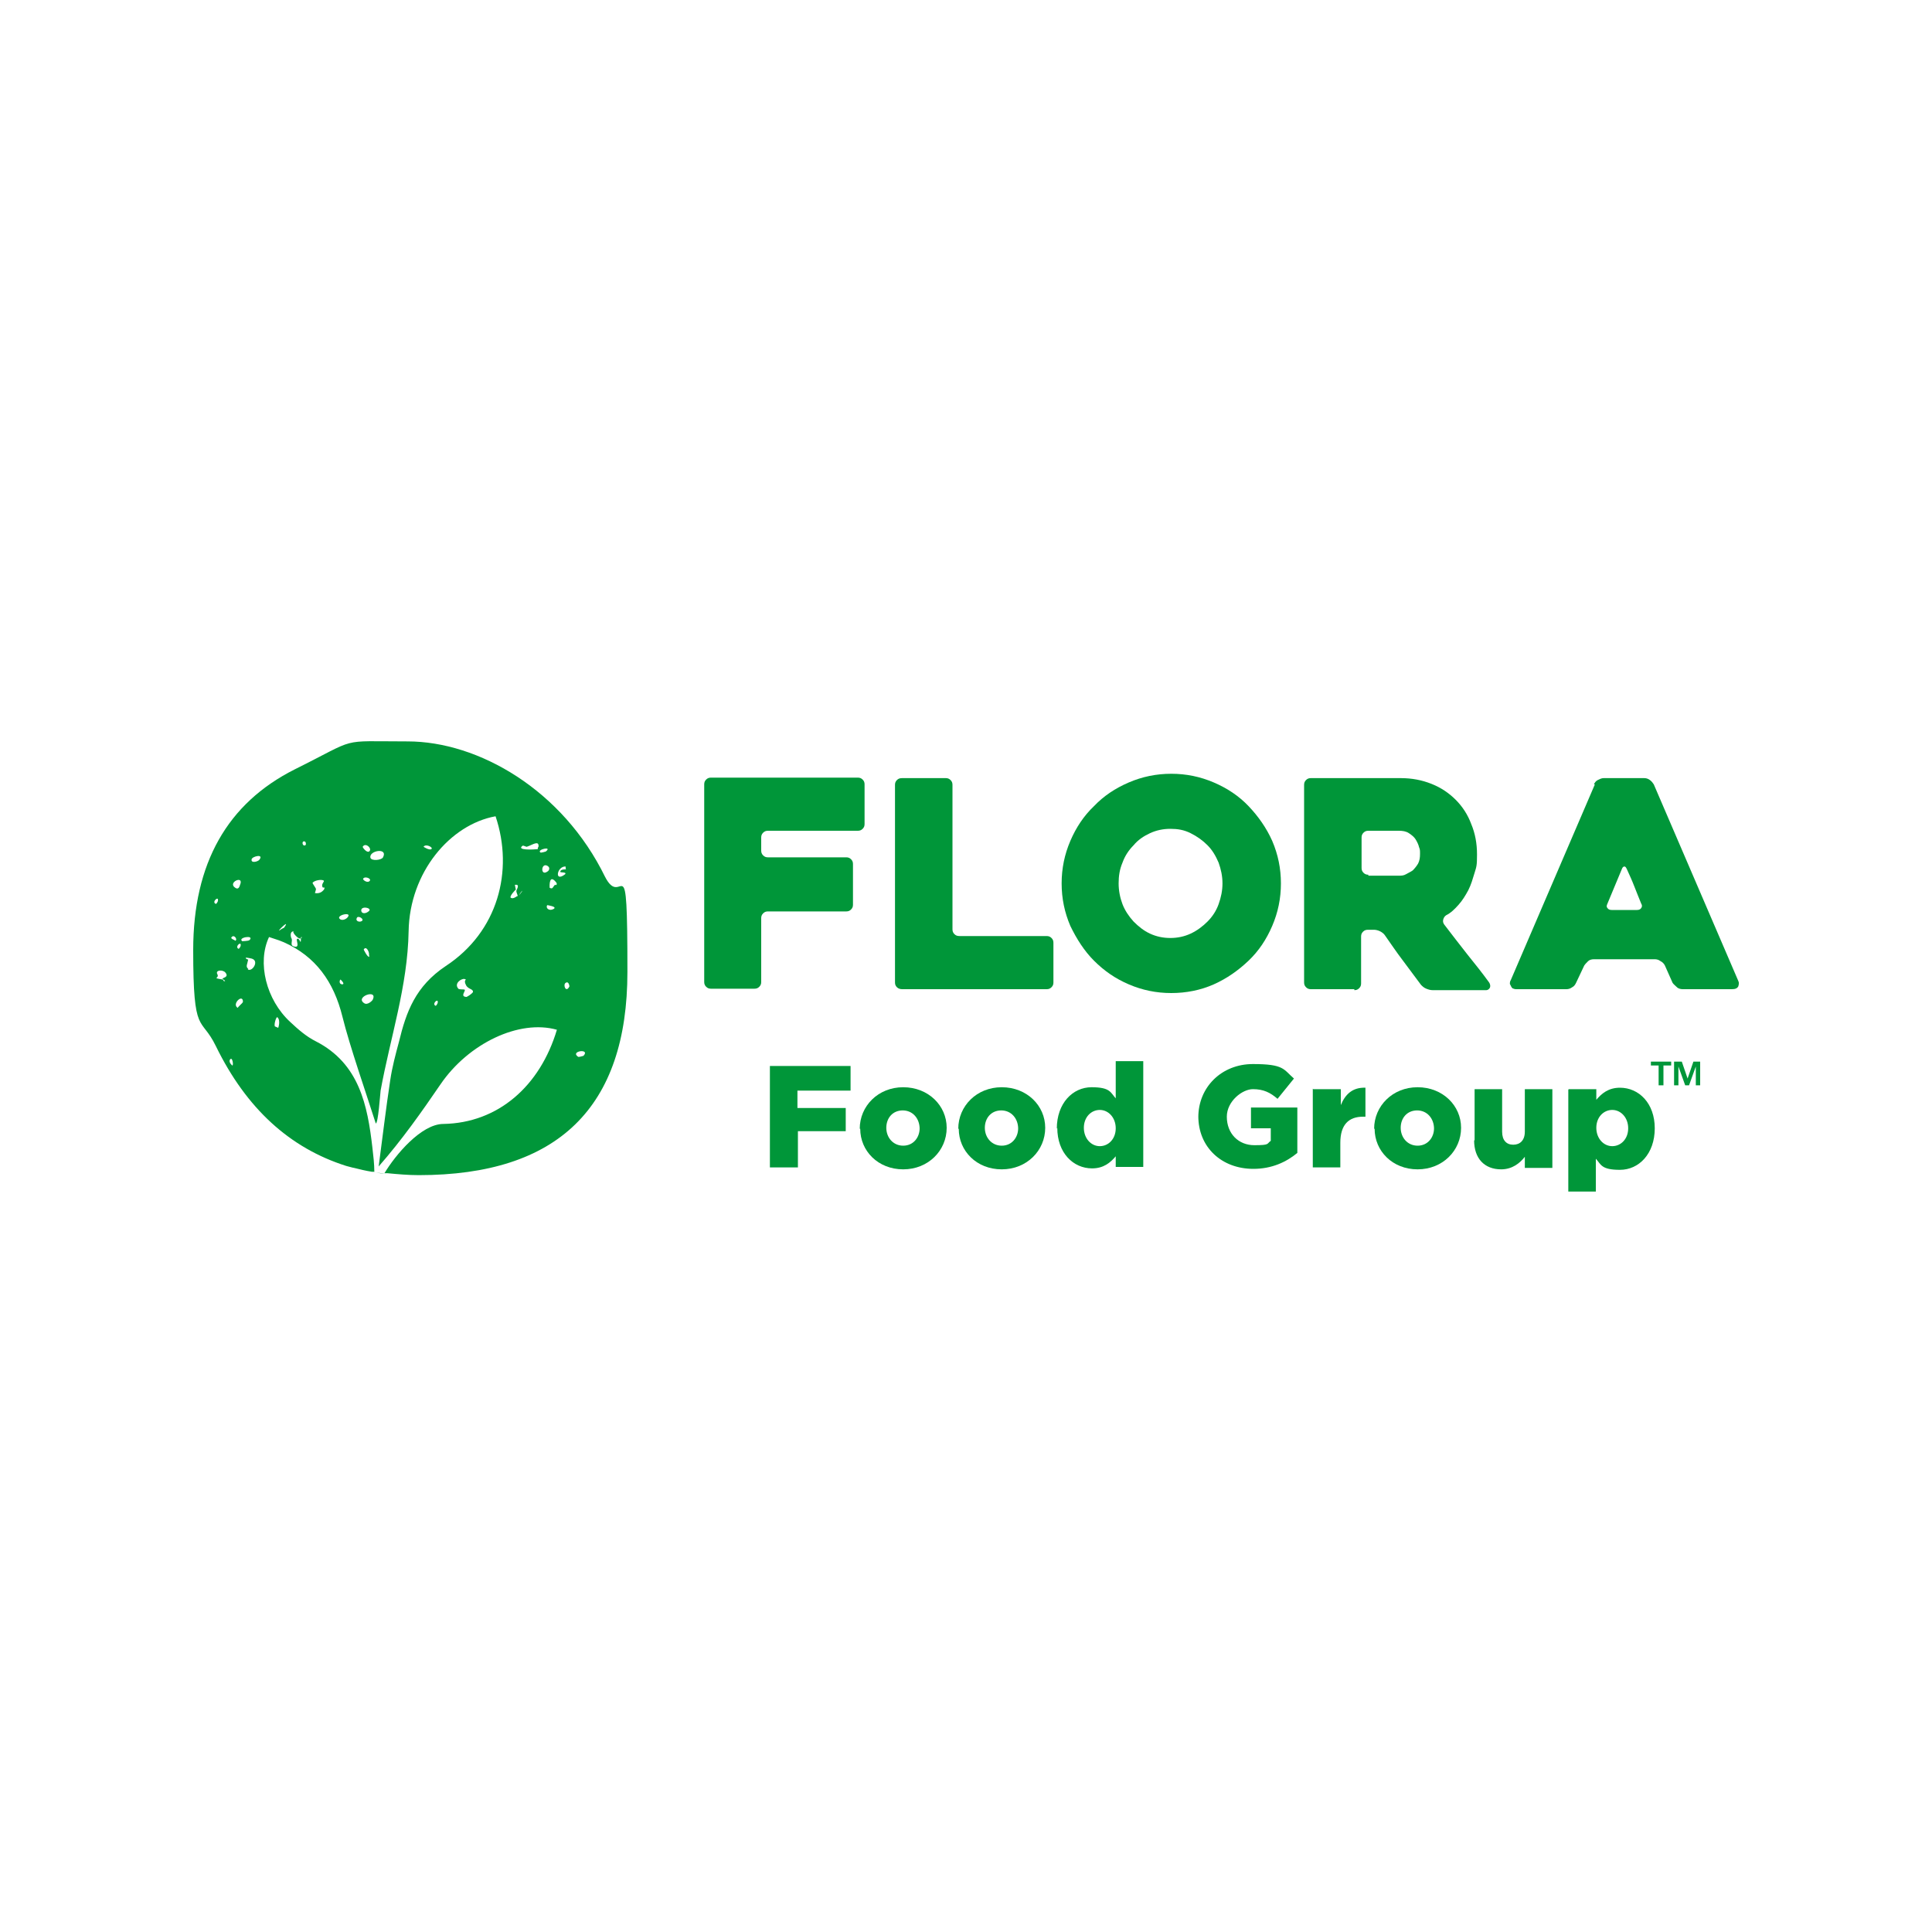 <?xml version="1.0" encoding="UTF-8"?> <svg xmlns="http://www.w3.org/2000/svg" id="a" version="1.1" viewBox="0 0 400 400"><defs><style> .st0 { fill: #009639; } </style></defs><path class="st0" d="M125.3,181.6c-8.8-18.1-26.3-28.1-40.9-28.1s-9.9-.9-23.4,5.8c-13.9,7-21,19.4-21,37.4s1.6,13.5,4.7,19.9c6.3,12.9,15.3,21.1,27,24.8.1,0,1.4.4,1.6.4,1.2.3,2.4.6,3.7.8.2,0,.3,0,.5,0,0-1.6-.2-3.3-.4-5-1-8.7-2.7-17.4-11.7-22-2-1-3.7-2.5-5.3-4-5-4.6-6.9-12.3-4.4-17.6.7.2,1.4.5,2.1.7,0,0,1,.4,1,.4,6.5,2.9,10.3,8.1,12.1,15.4,1.5,6.1,5,16.1,6.9,22.1.5,0,.9-6,1-6.8,2-11,5.6-21.6,5.8-33,.2-12.2,8.6-22.1,18-23.8,3.8,11.3.5,23.9-10.3,31-6.3,4.2-8.2,9.5-9.7,15.7-.7,2.6-1.4,5.2-1.8,7.9-.9,5.9-1.6,11.9-2.4,17.9,4.9-5.6,8.9-11.3,12.8-17,5.8-8.5,16.3-13.5,24.1-11.3-3.5,11.7-12.2,19.3-23.5,19.5-4.6,0-10,6.5-12.2,10.2h0c.2,0,.4,0,.6,0,2.1.2,4.3.4,6.5.4,28.8,0,43.2-14,43.2-42.1s-1-12.4-4.7-19.8h0ZM57.4,210.6c.6.4.4,1.7.2,2.2,0,0-.7-.3-.7-.3-.2-.5.3-2,.5-1.9ZM51.7,194.6c-.3.3-1.6.2-1.5.3-1.2-.8,2.5-1.4,1.5-.3ZM49.7,183.2c-.1.3-.3,1.1-1,.6-1.7-1.1,1.9-2.7,1-.6ZM49.8,195.9s-.3.7-.5.5c-.7-.5.8-1.7.5-.5ZM44.6,187.1c-.8-.4.8-1.8.5-.5,0,0-.3.7-.5.5ZM46,202.6s.7.5.6.5c-.4.2-.3-.3-.5-.3-2.4-.4-.6-.2-1.1-1.1-.5-.9,1.2-1,1.7-.3.7.9-.5,1-.6,1.2ZM48.1,220.6s-.8-.6-.5-1.2c.5-.8.8,1.2.5,1.2ZM48.7,194.8c.2-.1-1-.4-.8-.7.5-.8,1.4.4.8.7ZM49.3,208.7c-1.5-.7,1-3.1,1-1.3,0,.3-1.3,1.2-1,1.3ZM51.4,200.6c-.6-.5-.2-.9,0-2,0,.2-.7-.2-.5-.3.1-.1,1.4.2,1.3.2,1.5.5,0,2.8-.9,2.2ZM53.7,178c-.3.4-1.8.8-1.6-.1.1-.6,2.6-1.2,1.6.1ZM76.5,198.1c-.4.2-1.2-1.5-1.2-1.5.5-.9,1.2.5,1.1,1.1,0,0,.1.4,0,.4ZM75.1,175.3c.6-1,2.1.5,1.3,1-.5.3-1.4-.9-1.3-1ZM76.4,182.5c-.5.3-1.4-.4-1.2-.6.4-.6,2,.1,1.2.6ZM76.3,188.7c-.6.5-1.4.5-1.5-.1-.2-1.2,2.5-.6,1.5.1ZM59,191.8c-.3.5-.2.2-.8.6-1.6,1.2,1.9-2.3.8-.6ZM62.3,194.2h0c0,1.9-.2-.2-.8.2-.3.2.8,2.1-.8,1.5-.7-.3,0-1.2-.4-1.7,0,0-.5-1.4.6-1.4-.7,0,.8,1.6,1.2,1.5,0,0,.2,0,.2,0,0-.6.4-.2,0,0ZM63.2,175c-.6.3-.8-.9-.2-.8.4,0,.4.8.2.8ZM67.2,184c-.6.9-1.3,1-2,.9,0,0,.3-.9.2-.9,0-.1-.7-1.1-.7-1.2.3-.5,1.8-.8,2.3-.5.3.2-.6.7-.2,1.4.1.2.6-.2.3.4h0ZM70.9,203.8c-.8,0-.6-.9-.4-1,0,0,1,.9.4,1ZM71.9,190c-.4.4-1.1.6-1.5.3-1.1-.8,2.8-1.7,1.5-.3ZM73.9,190c.3-.5,1.6.3,1,.7-.5.3-1.4,0-1-.7ZM77.2,206.9c0,.2-1.1,1.3-1.8.8-2-1.3,2.8-3,1.8-.8ZM79.3,177.5c-.3.6-2.4.8-2.6.1-.4-1.5,3.7-2.2,2.6-.1ZM89.3,175.8c-.4.3-1.7-.5-1.6-.5.5-.7,2.1.2,1.6.5ZM90.6,207.7s-.3.7-.5.5c-.7-.5.8-1.7.5-.5ZM97.8,205.5c0,.2-1.2,1-1.3.9-1.3-.1,0-1.3-.3-1.5-.1-.1-1.2,0-1.3-.2-1-1.1.7-2.2,1.3-2,.7.2-.4,0,.3,1.3.5.9,1.6.7,1.4,1.5h0ZM107.3,185.3c0,.1-.1.2-.2.3,0,0,0,0,0-.1-.4.3-.9.6-1.3.4-.5-.2.9-1.7,1-1.7,0,0-.2-1-.2-1,1.2-.2.3,1,.3,1.3,0,.3.3.8.3,1.1,0,0,.2-.1.2-.2,1.1-1.7.8-.8,0,0h0ZM111.5,175.3c0-.1-.3.5-.1.5-.9.1-4.6.3-3.2-.7.2-.1.8.3.9.2,1.2-.4,2.5-1.4,2.4,0h0ZM111.9,176.5c-.9-.6,2.6-1.4,1.1-.2,0,0-1,.3-1.1.2ZM113.4,179.3c.6.4.2,1,0,1.1-1.6,1.2-1.4-2,0-1.1ZM114.6,188.2c-.9.5-1.7-.2-1.3-.8,0,0,2.2.3,1.3.8ZM115,183.1c-.6.5-.5,1.1-1.2.7,0,0-.2-2.6,1-1.5,1.1,1-.1,1.1.2.8ZM117.1,179.4c0,0,0,.6.1.6,0,0-1.2-.1-1.2.5,0,.2,1.4,0,1,.5-2.3,1.8-1.7-1.7.1-1.6ZM117.1,203.5c.7-.5.8.8.8.7-.7,1.5-1.4-.3-.8-.7ZM120.8,218.6c0,0-1,.3-1.1.2-1.8-1.2,2.6-1.8,1.1-.2Z"></path><path class="st0" d="M77.4,242.7h0l2.3.3h0c-.6,0-1.7-.2-2.2-.3h0,0Z"></path><path class="st0" d="M157.6,173.6v2.5c0,.4.1.7.4,1s.6.4,1,.4h16.2c.4,0,.7.1,1,.4s.4.6.4,1v8.4c0,.4-.1.7-.4,1s-.6.4-1,.4h-16.2c-.4,0-.7.1-1,.4s-.4.6-.4,1v13.2c0,.4-.1.7-.4,1s-.6.4-1,.4h-9c-.4,0-.7-.1-1-.4-.3-.3-.4-.6-.4-1v-40.9c0-.4.1-.7.4-1s.6-.4,1-.4h30.4c.4,0,.7.1,1,.4s.4.6.4,1v8.2c0,.4-.1.7-.4,1s-.6.4-1,.4h-18.6c-.4,0-.7.1-1,.4-.3.3-.4.6-.4,1h0Z"></path><path class="st0" d="M218.1,195.3v8.1c0,.4-.1.7-.4,1s-.6.4-1,.4h-29.9c-.4,0-.8-.1-1.1-.4-.3-.3-.4-.6-.4-1v-40.9c0-.4.1-.7.4-1s.6-.4,1.1-.4h9c.4,0,.7.1,1,.4s.4.6.4,1v29.9c0,.4.1.7.4,1s.6.4,1.1.4h18c.4,0,.7.1,1,.4s.4.6.4,1h0Z"></path><path class="st0" d="M219.8,182.9c0-3.1.6-6,1.8-8.8,1.2-2.8,2.8-5.2,4.9-7.2,2-2.1,4.4-3.7,7.2-4.9s5.7-1.8,8.8-1.8,6,.6,8.8,1.8c2.8,1.2,5.2,2.8,7.2,4.9s3.7,4.5,4.9,7.2c1.2,2.8,1.8,5.7,1.8,8.8s-.6,6-1.8,8.8c-1.2,2.8-2.8,5.2-4.9,7.2s-4.5,3.7-7.2,4.9-5.7,1.8-8.8,1.8-6-.6-8.8-1.8c-2.8-1.2-5.1-2.8-7.2-4.9-2-2-3.6-4.5-4.9-7.2-1.2-2.8-1.8-5.7-1.8-8.8ZM231.6,182.9c0,1.5.3,3,.8,4.3s1.3,2.5,2.3,3.6c1,1,2.1,1.9,3.4,2.5,1.3.6,2.7.9,4.2.9s2.9-.3,4.2-.9,2.5-1.5,3.5-2.5c1-1,1.8-2.2,2.3-3.6s.8-2.8.8-4.3-.3-2.9-.8-4.3c-.6-1.4-1.3-2.6-2.3-3.6-1-1-2.1-1.8-3.5-2.5s-2.7-.9-4.2-.9-2.9.3-4.2.9-2.5,1.4-3.4,2.5c-1,1-1.8,2.2-2.3,3.6-.6,1.4-.8,2.8-.8,4.3Z"></path><path class="st0" d="M280.4,204.8h-9c-.4,0-.7-.1-1-.4s-.4-.6-.4-1v-40.9c0-.4.1-.7.4-1s.6-.4,1-.4h18.6c2.3,0,4.4.4,6.4,1.2s3.6,1.9,5,3.3c1.4,1.4,2.5,3.1,3.2,5,.8,1.9,1.2,4,1.2,6.3s-.1,2.5-.5,3.8-.7,2.4-1.3,3.6c-.6,1.1-1.2,2.1-2,3s-1.6,1.7-2.6,2.2c-.3.2-.5.5-.6.9s0,.7.2,1c1.5,2,3.1,4,4.8,6.2,1.7,2.1,3.2,4,4.5,5.8.2.3.3.7.2,1s-.4.6-.8.6h-11.1c-.4,0-.8-.1-1.3-.3-.5-.2-.8-.5-1.1-.8-1.3-1.7-2.5-3.4-3.8-5.1s-2.5-3.5-3.7-5.2c-.2-.3-.6-.6-1-.8-.4-.2-.9-.3-1.2-.3h-1.3c-.4,0-.7.1-1,.4-.3.3-.4.6-.4,1v9.7c0,.4-.1.7-.4,1s-.6.4-1,.4h0ZM283.3,181.3h6.3c.5,0,1,0,1.5-.3s1-.5,1.4-.8c.4-.4.8-.9,1.1-1.4.3-.6.4-1.2.4-2s0-.9-.2-1.4c-.1-.5-.4-1.1-.7-1.6-.3-.5-.8-.9-1.4-1.3s-1.3-.5-2.1-.5h-6.3c-.4,0-.7.1-1,.4s-.4.6-.4,1v6.3c0,.4.1.7.4,1s.6.4,1,.4h0Z"></path><path class="st0" d="M330,162.4c.2-.4.4-.7.8-.9s.8-.4,1.2-.4h8.4c.4,0,.8.1,1.2.4.4.3.6.6.8.9l17.5,40.7c.2.4.1.7,0,1.1-.2.4-.6.6-1.3.6h-10.2c-.4,0-.9-.1-1.2-.4s-.7-.6-.9-.9l-1.6-3.6c-.2-.4-.5-.7-.9-.9-.4-.3-.8-.4-1.2-.4h-12.6c-.4,0-.9.1-1.2.4s-.6.6-.8.9l-1.7,3.6c-.2.4-.4.7-.8.9-.4.3-.8.4-1.2.4h-10.3c-.2,0-.4,0-.6-.1-.2,0-.4-.2-.5-.4s-.2-.4-.3-.6c0-.2,0-.5.2-.8l17.4-40.5h0ZM333.6,188.4h5.3c.4,0,.7-.1.9-.4s.2-.6,0-.9c-.4-1-.9-2.2-1.4-3.5s-1.1-2.6-1.6-3.7c-.2-.4-.3-.5-.5-.5s-.4.2-.5.5l-3,7.2c-.2.4-.2.7,0,.9.2.3.5.4.9.4h0Z"></path><path class="st0" d="M159.3,220.7h16.8v5.1h-11v3.6h10v4.8h-9.9v7.5h-5.8v-21Z"></path><path class="st0" d="M178,233.7h0c0-4.7,3.8-8.6,9-8.6s9,3.8,9,8.4h0c0,4.7-3.8,8.6-9,8.6s-8.9-3.8-8.9-8.4h0ZM190.4,233.7h0c0-2.1-1.4-3.8-3.5-3.8s-3.4,1.6-3.4,3.6h0c0,2,1.4,3.7,3.5,3.7s3.4-1.7,3.4-3.6Z"></path><path class="st0" d="M198.4,233.7h0c0-4.7,3.8-8.6,9-8.6s9,3.8,9,8.4h0c0,4.7-3.8,8.6-9,8.6s-8.9-3.8-8.9-8.4ZM210.8,233.7h0c0-2.1-1.4-3.8-3.5-3.8s-3.4,1.6-3.4,3.6h0c0,2,1.4,3.7,3.5,3.7s3.4-1.7,3.4-3.6Z"></path><path class="st0" d="M218.8,233.7h0c0-5.3,3.3-8.6,7.2-8.6s3.9,1.1,5,2.3v-7.7h5.7v21.9h-5.7v-2.2c-1.1,1.3-2.5,2.5-4.9,2.5-3.9,0-7.2-3.2-7.2-8.4h0ZM231,233.6h0c0-2.2-1.5-3.8-3.3-3.8s-3.3,1.5-3.3,3.7h0c0,2.2,1.5,3.8,3.3,3.8s3.3-1.5,3.3-3.7Z"></path><path class="st0" d="M248.1,231.3h0c0-6.2,4.8-11,11.3-11s6.3,1.1,8.5,3l-3.4,4.2c-1.5-1.3-2.9-2-5.1-2s-5.4,2.5-5.4,5.7h0c0,3.5,2.4,5.9,5.7,5.9s2.5-.3,3.4-.9v-2.6h-4.1v-4.3h9.6v9.4c-2.3,1.9-5.3,3.3-9.1,3.3-6.6,0-11.4-4.5-11.4-10.9h0Z"></path><path class="st0" d="M271.9,225.5h5.7v3.3c.9-2.2,2.4-3.7,5.1-3.6v6h-.5c-3,0-4.7,1.7-4.7,5.4v5.1h-5.7v-16.3h0Z"></path><path class="st0" d="M284.5,233.7h0c0-4.7,3.8-8.6,9-8.6s9,3.8,9,8.4h0c0,4.7-3.8,8.6-9,8.6s-8.9-3.8-8.9-8.4h0ZM296.9,233.7h0c0-2.1-1.4-3.8-3.5-3.8s-3.4,1.6-3.4,3.6h0c0,2,1.4,3.7,3.5,3.7s3.4-1.7,3.4-3.6Z"></path><path class="st0" d="M305.3,236.1v-10.6h5.7v8.8c0,1.8.9,2.7,2.3,2.7s2.4-.9,2.4-2.7v-8.8h5.7v16.3h-5.7v-2.3c-1,1.3-2.6,2.6-4.9,2.6-3.5,0-5.6-2.3-5.6-6h0Z"></path><path class="st0" d="M324.8,225.5h5.7v2.2c1.1-1.3,2.5-2.5,4.9-2.5,3.9,0,7.2,3.2,7.2,8.4h0c0,5.3-3.3,8.6-7.2,8.6s-3.9-1.1-5-2.3v6.8h-5.7v-21.1ZM337.1,233.6h0c0-2.2-1.5-3.8-3.3-3.8s-3.3,1.5-3.3,3.7h0c0,2.2,1.5,3.8,3.3,3.8s3.3-1.5,3.3-3.7Z"></path><path class="st0" d="M341.8,220.6v-.8h4.2v.8h-1.6v4.1h-1v-4.1h-1.6ZM348.2,219.8l1.2,3.5,1.2-3.5h1.4v4.9h-.9v-3.9l-1.4,3.9h-.8l-1.4-3.9v3.9h-.9v-4.9h1.4,0Z"></path></svg> 